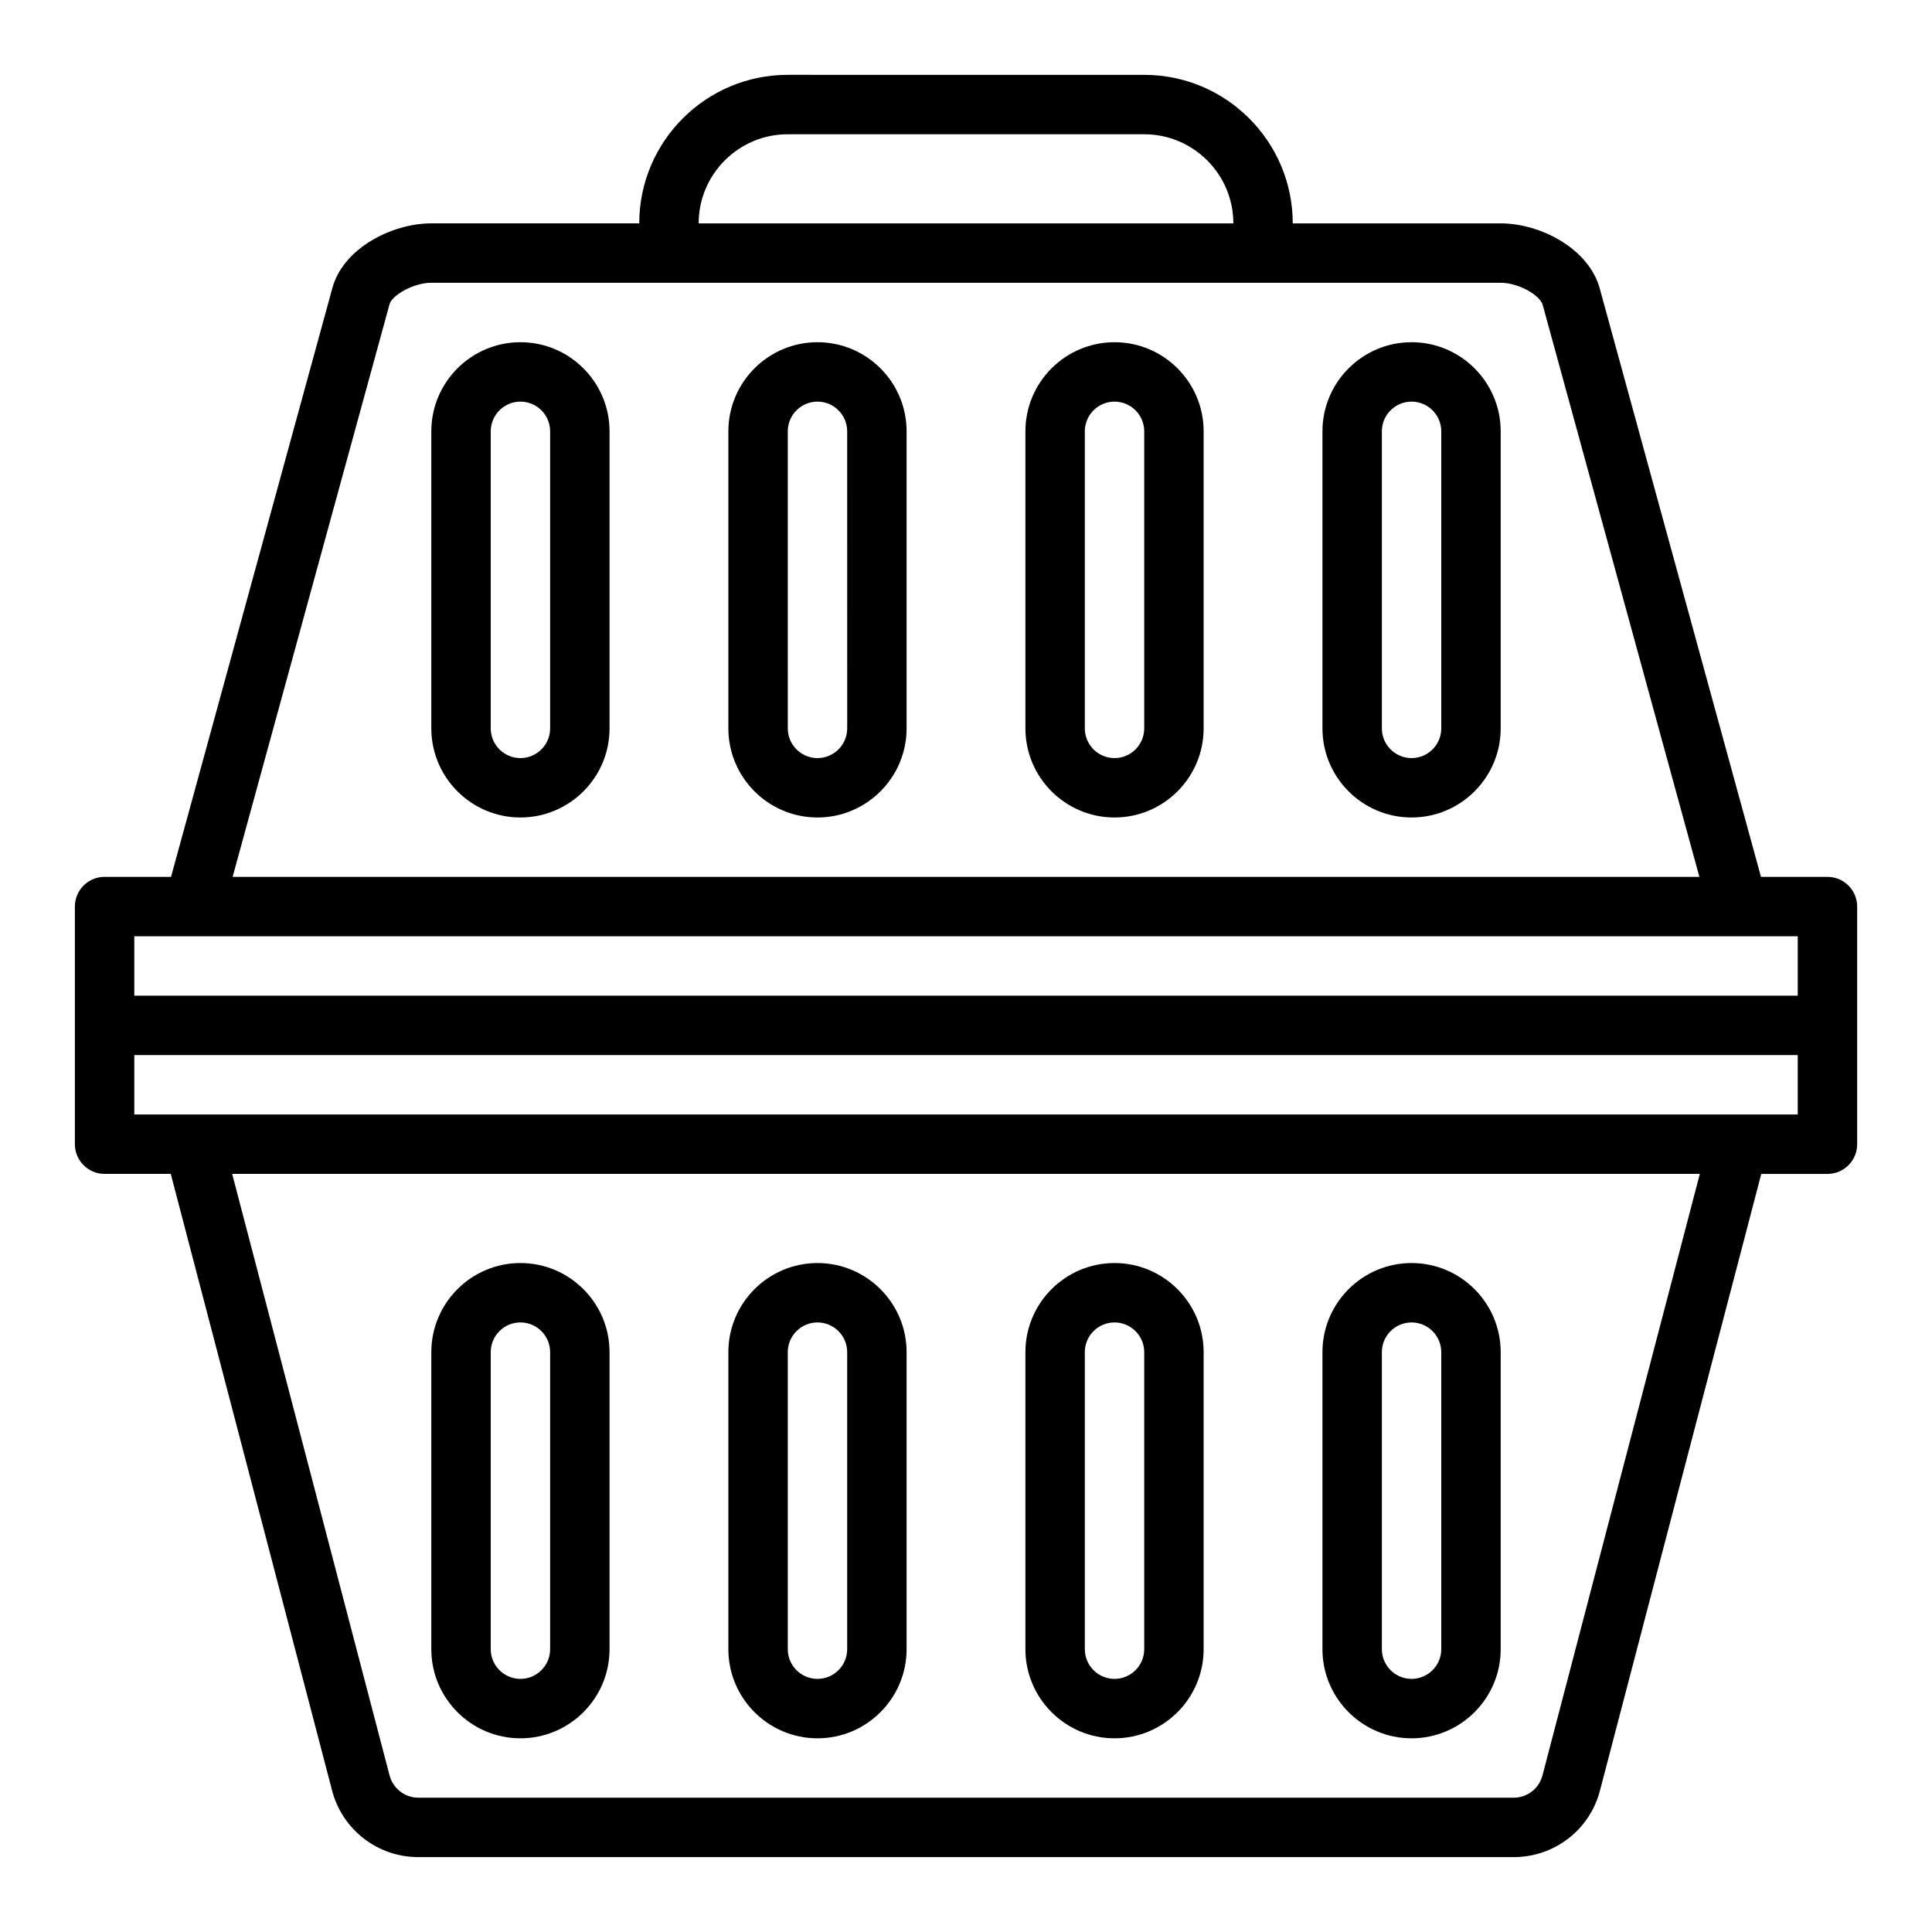 <?xml version="1.0" encoding="UTF-8"?>
<!-- Uploaded to: ICON Repo, www.iconrepo.com, Generator: ICON Repo Mixer Tools -->
<svg fill="#000000" width="800px" height="800px" version="1.1" viewBox="144 144 512 512" xmlns="http://www.w3.org/2000/svg">
 <g>
  <path d="m628.29 376.38h-17.609l-42.621-155.53c-2.723-10.91-15.809-17.656-26.363-17.656h-55.105c0-21.703-17.656-39.359-39.359-39.359l-94.465-0.004c-21.703 0-39.359 17.656-39.359 39.359h-55.105c-10.555 0-23.641 6.746-26.316 17.484l-42.664 155.7h-17.609c-4.344 0-7.871 3.519-7.871 7.871v62.977c0 4.352 3.527 7.871 7.871 7.871h17.539l42.691 163.18c2.633 10.52 12.059 17.879 22.914 17.879h290.3c10.855 0 20.277-7.359 22.891-17.805l42.707-163.25h17.539c4.344 0 7.871-3.519 7.871-7.871v-62.977c0-4.352-3.527-7.871-7.871-7.871zm-275.52-196.8h94.465c13.02 0 23.617 10.598 23.617 23.617h-141.7c0-13.023 10.598-23.617 23.617-23.617zm-105.55 45.09c0.598-2.391 6.305-5.731 11.09-5.731h283.39c4.785 0 10.492 3.336 11.141 5.902l41.516 151.54h-388.71zm-67.629 167.45h440.83v15.742l-440.83 0.004zm373.2 222.32c-0.879 3.512-4.019 5.965-7.641 5.965h-290.29c-3.613 0-6.762-2.457-7.66-6.047l-41.676-159.27h388.95zm67.629-175.09h-440.83v-15.742h440.83z"/>
  <path d="m281.92 234.69c-13.02 0-23.617 10.598-23.617 23.617v78.719c0 13.02 10.598 23.617 23.617 23.617s23.617-10.598 23.617-23.617v-78.723c0-13.02-10.598-23.613-23.617-23.613zm7.871 102.34c0 4.344-3.535 7.871-7.871 7.871-4.336 0-7.871-3.527-7.871-7.871v-78.723c0-4.344 3.535-7.871 7.871-7.871 4.336 0 7.871 3.527 7.871 7.871z"/>
  <path d="m360.64 234.69c-13.02 0-23.617 10.598-23.617 23.617v78.719c0 13.02 10.598 23.617 23.617 23.617s23.617-10.598 23.617-23.617v-78.723c0-13.02-10.594-23.613-23.617-23.613zm7.875 102.34c0 4.344-3.535 7.871-7.871 7.871s-7.871-3.527-7.871-7.871l-0.004-78.723c0-4.344 3.535-7.871 7.871-7.871 4.336 0 7.871 3.527 7.871 7.871z"/>
  <path d="m439.36 234.69c-13.02 0-23.617 10.598-23.617 23.617v78.719c0 13.02 10.598 23.617 23.617 23.617s23.617-10.598 23.617-23.617v-78.723c0-13.02-10.598-23.613-23.617-23.613zm7.871 102.34c0 4.344-3.535 7.871-7.871 7.871s-7.871-3.527-7.871-7.871v-78.723c0-4.344 3.535-7.871 7.871-7.871s7.871 3.527 7.871 7.871z"/>
  <path d="m518.08 234.69c-13.02 0-23.617 10.598-23.617 23.617v78.719c0 13.02 10.598 23.617 23.617 23.617s23.617-10.598 23.617-23.617v-78.723c0-13.02-10.598-23.613-23.617-23.613zm7.871 102.34c0 4.344-3.535 7.871-7.871 7.871s-7.871-3.527-7.871-7.871v-78.723c0-4.344 3.535-7.871 7.871-7.871s7.871 3.527 7.871 7.871z"/>
  <path d="m281.92 604.67c13.02 0 23.617-10.598 23.617-23.617v-78.719c0-13.02-10.598-23.617-23.617-23.617s-23.617 10.598-23.617 23.617v78.719c0 13.02 10.598 23.617 23.617 23.617zm-7.871-102.34c0-4.344 3.535-7.871 7.871-7.871 4.336 0 7.871 3.527 7.871 7.871v78.719c0 4.344-3.535 7.871-7.871 7.871-4.336 0-7.871-3.527-7.871-7.871z"/>
  <path d="m360.64 604.67c13.02 0 23.617-10.598 23.617-23.617v-78.719c0-13.02-10.598-23.617-23.617-23.617s-23.617 10.598-23.617 23.617v78.719c0.004 13.02 10.598 23.617 23.617 23.617zm-7.871-102.34c0-4.344 3.535-7.871 7.871-7.871 4.336 0 7.871 3.527 7.871 7.871v78.719c0 4.344-3.535 7.871-7.871 7.871-4.336 0-7.871-3.527-7.871-7.871z"/>
  <path d="m439.36 604.67c13.02 0 23.617-10.598 23.617-23.617v-78.719c0-13.02-10.598-23.617-23.617-23.617s-23.617 10.598-23.617 23.617v78.719c0 13.02 10.598 23.617 23.617 23.617zm-7.871-102.34c0-4.344 3.535-7.871 7.871-7.871s7.871 3.527 7.871 7.871v78.719c0 4.344-3.535 7.871-7.871 7.871s-7.871-3.527-7.871-7.871z"/>
  <path d="m518.08 604.67c13.02 0 23.617-10.598 23.617-23.617v-78.719c0-13.02-10.598-23.617-23.617-23.617s-23.617 10.598-23.617 23.617v78.719c0 13.02 10.598 23.617 23.617 23.617zm-7.871-102.34c0-4.344 3.535-7.871 7.871-7.871s7.871 3.527 7.871 7.871v78.719c0 4.344-3.535 7.871-7.871 7.871s-7.871-3.527-7.871-7.871z"/>
 </g>
</svg>